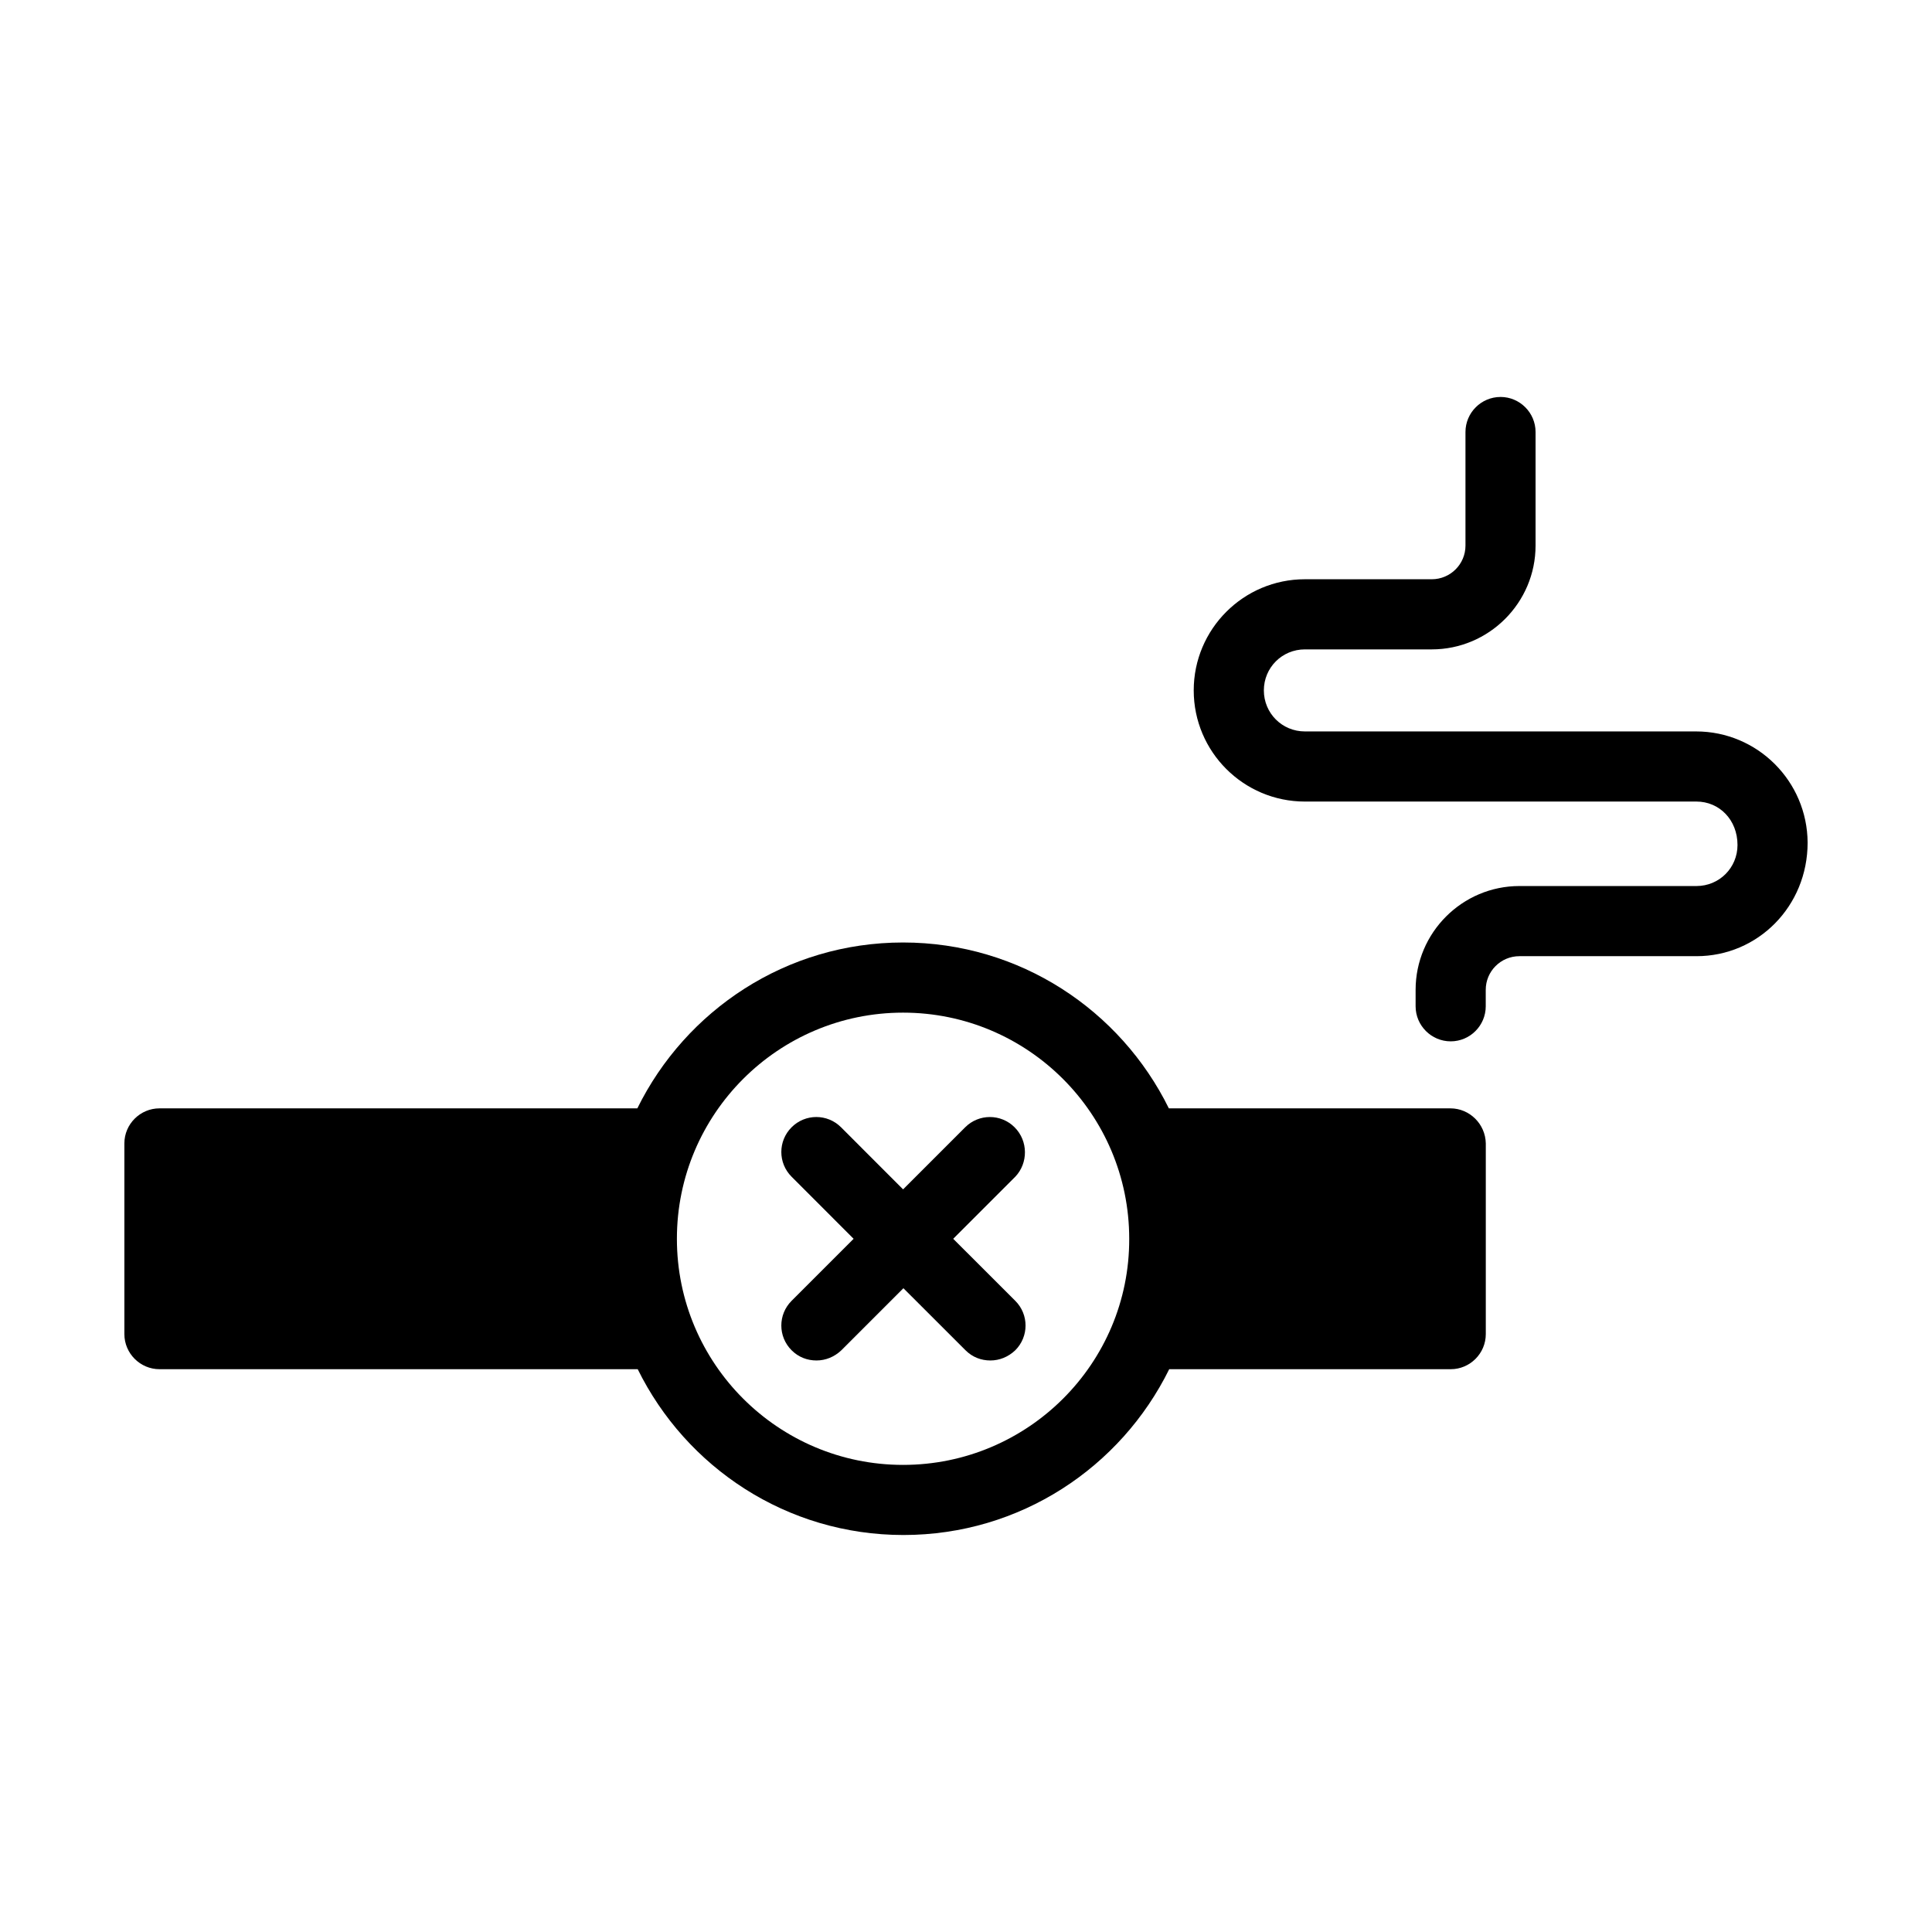 <?xml version="1.0" encoding="UTF-8"?>
<!-- Uploaded to: ICON Repo, www.iconrepo.com, Generator: ICON Repo Mixer Tools -->
<svg fill="#000000" width="800px" height="800px" version="1.1" viewBox="144 144 512 512" xmlns="http://www.w3.org/2000/svg">
 <g>
  <path d="m541.65 249.2c-5.109 0-9.285 4.176-9.285 9.285v30.105c0 4.926-4.008 8.918-8.934 8.918h-33.625c-16.262 0-29.457 13.199-29.457 29.457 0 16.262 13.199 29.457 29.457 29.457h103.78c6.039 0 10.871 4.824 10.871 11.516 0 6.039-4.832 10.871-10.871 10.871h-46.926c-15.145 0-27.508 12.359-27.508 27.508v4.367c0 5.109 4.191 9.285 9.301 9.285s9.285-4.176 9.285-9.285v-4.367c0-4.926 3.992-8.918 8.918-8.918h46.926c16.262 0 29.457-13.195 29.457-30.105-0.094-16.258-13.289-29.457-29.551-29.457h-103.68c-6.039 0-10.871-4.832-10.871-10.871 0-6.039 4.832-10.871 10.871-10.871h33.625c15.145 0 27.508-12.359 27.508-27.508v-30.105c0-5.109-4.176-9.285-9.285-9.285z"/>
  <path d="m383.32 393.77c-30.941 0-57.594 17.941-70.418 43.957h-126.64c-5.109 0-9.301 4.176-9.301 9.285v50.539c0 5.109 4.191 9.301 9.301 9.301h126.74c12.82 26.016 39.477 43.941 70.418 43.941s57.609-17.926 70.434-43.941h74.613c5.109 0 9.285-4.191 9.285-9.301v-50.539c-0.094-5.109-4.269-9.285-9.379-9.285h-74.613c-12.82-26.016-39.492-43.957-70.434-43.957zm0 18.59c33.078 0 59.934 26.855 59.934 59.934 0.094 33.078-26.855 59.918-59.934 59.918s-59.934-26.84-59.934-59.918 26.855-59.934 59.934-59.934z"/>
  <path d="m360.33 440.02c-2.371 0-4.738 0.91-6.551 2.723-3.625 3.625-3.625 9.477 0 13.098l16.438 16.453-16.438 16.438c-3.625 3.625-3.625 9.477 0 13.098 1.859 1.859 4.18 2.707 6.598 2.707 2.414 0 4.738-0.938 6.598-2.707l16.438-16.438 16.453 16.438c1.859 1.859 4.18 2.707 6.598 2.707 2.414 0 4.738-0.938 6.598-2.707 3.625-3.625 3.625-9.477 0-13.098l-16.453-16.438 16.453-16.453c3.438-3.625 3.438-9.477-0.184-13.098-3.625-3.625-9.477-3.625-13.098 0l-16.453 16.453-16.438-16.453c-1.812-1.812-4.18-2.723-6.551-2.723z"/>
 </g>
</svg>